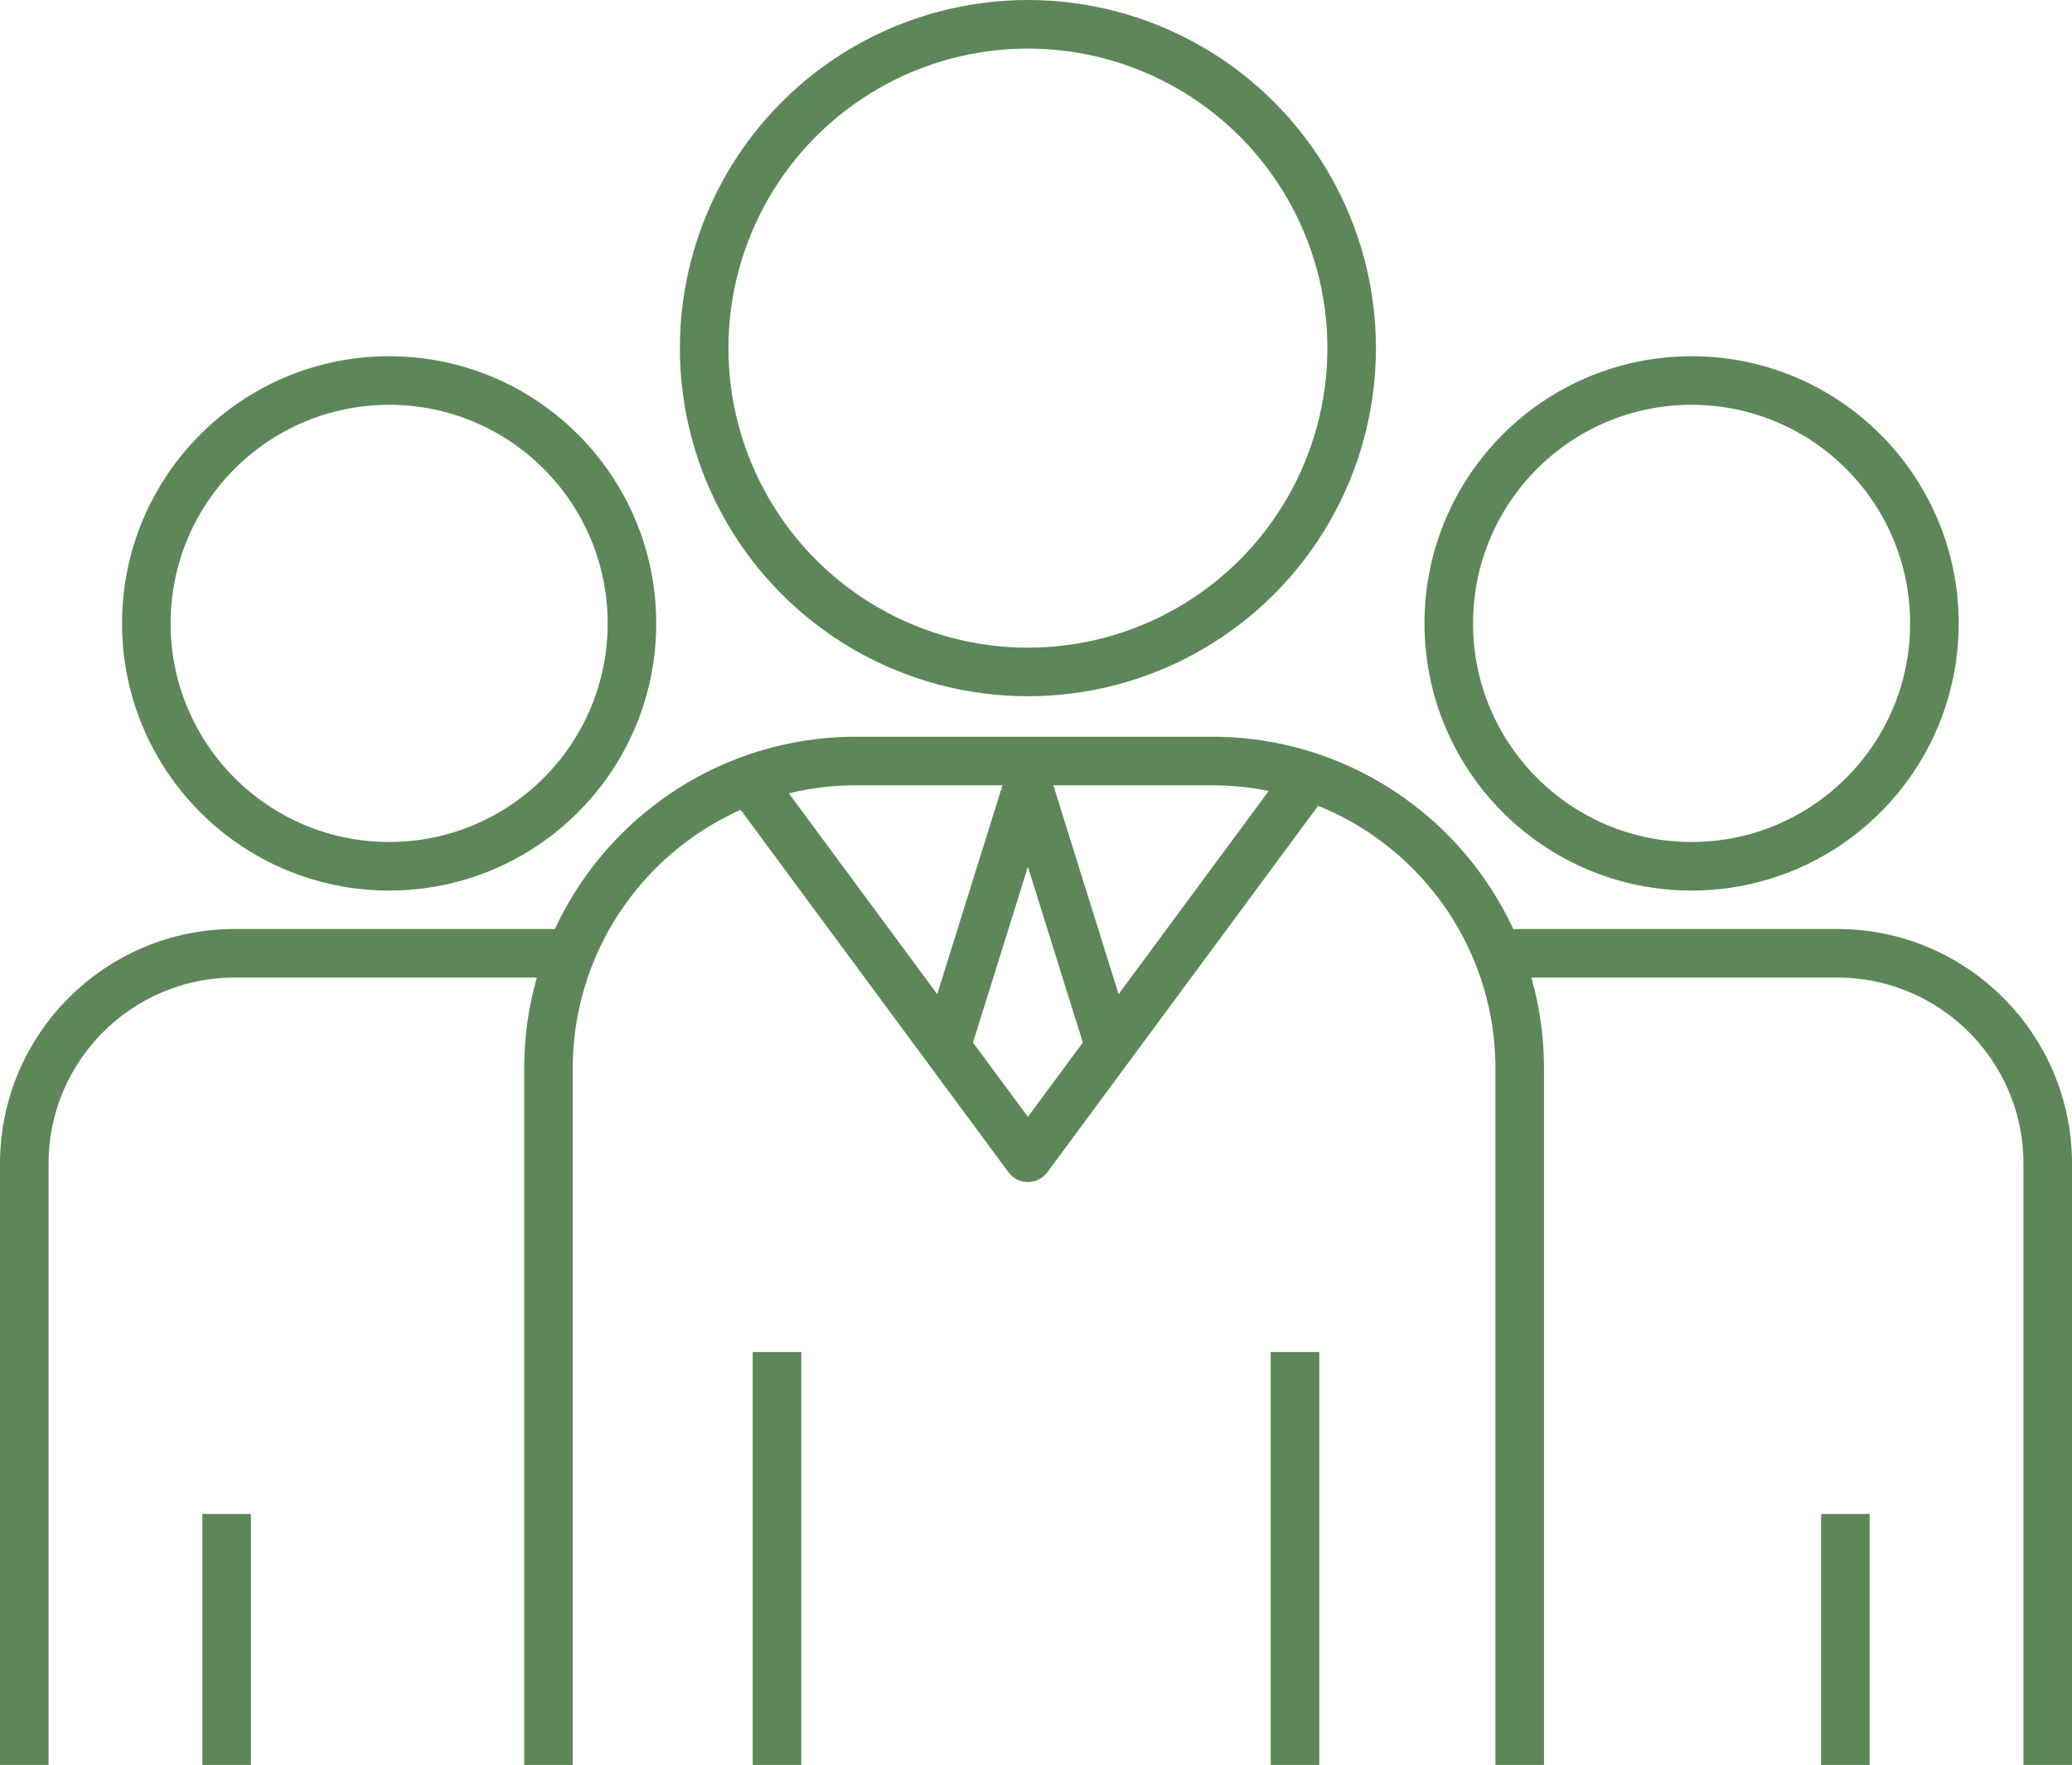 <?xml version="1.0" encoding="utf-8"?>
<!-- Generator: Adobe Illustrator 13.0.0, SVG Export Plug-In . SVG Version: 6.00 Build 14948)  -->
<!DOCTYPE svg PUBLIC "-//W3C//DTD SVG 1.1//EN" "http://www.w3.org/Graphics/SVG/1.1/DTD/svg11.dtd">
<svg version="1.1" id="Layer_1" xmlns="http://www.w3.org/2000/svg" xmlns:xlink="http://www.w3.org/1999/xlink" x="0px" y="0px"
	 width="128px" height="109px" viewBox="0 0 128 109" enable-background="new 0 0 128 109" xml:space="preserve">
<g>
	<g>
		<path fill="none" stroke="#5d8758" stroke-width="3" d="M1.5,109V71.874c0-7.18,5.82-13,13-13h20"/>
	</g>
	<circle fill="none" stroke="#5d8758" stroke-width="3" cx="24.04" cy="38.5" r="15"/>
	<g>
		<path fill="none" stroke="#5d8758" stroke-width="3" d="M93.5,58.874h20c7.18,0,13,5.82,13,13V109"/>
	</g>
	<g>
		<path fill="none" stroke="#5d8758" stroke-width="3" d="M33.882,109V66c0-10.493,8.507-19,19-19h22c10.493,0,19,8.507,19,19v43"/>
	</g>
	<circle fill="none" stroke="#5d8758" stroke-width="3" cx="63.5" cy="21.5" r="20"/>
	<circle fill="none" stroke="#5d8758" stroke-width="3" cx="104.5" cy="38.5" r="15"/>
	<rect x="12.5" y="93.5" fill="#5d8758" width="3" height="15.5"/>
	<rect x="112.5" y="93.5" fill="#5d8758" width="3" height="15.5"/>
	<rect x="46.5" y="83.5" fill="#5d8758" width="3" height="25.5"/>
	<rect x="78.5" y="83.5" fill="#5d8758" width="3" height="25.5"/>
	<polyline fill="none" stroke="#5d8758" stroke-width="3" stroke-linecap="round" stroke-linejoin="round" points="46.5,48.5 
		63.5,71.5 80.5,48.5 	"/>
	<polyline fill="none" stroke="#5d8758" stroke-width="3" stroke-linecap="round" stroke-linejoin="round" points="58.5,64.5 
		63.5,48.5 68.5,64.5 	"/>
</g>
</svg>
